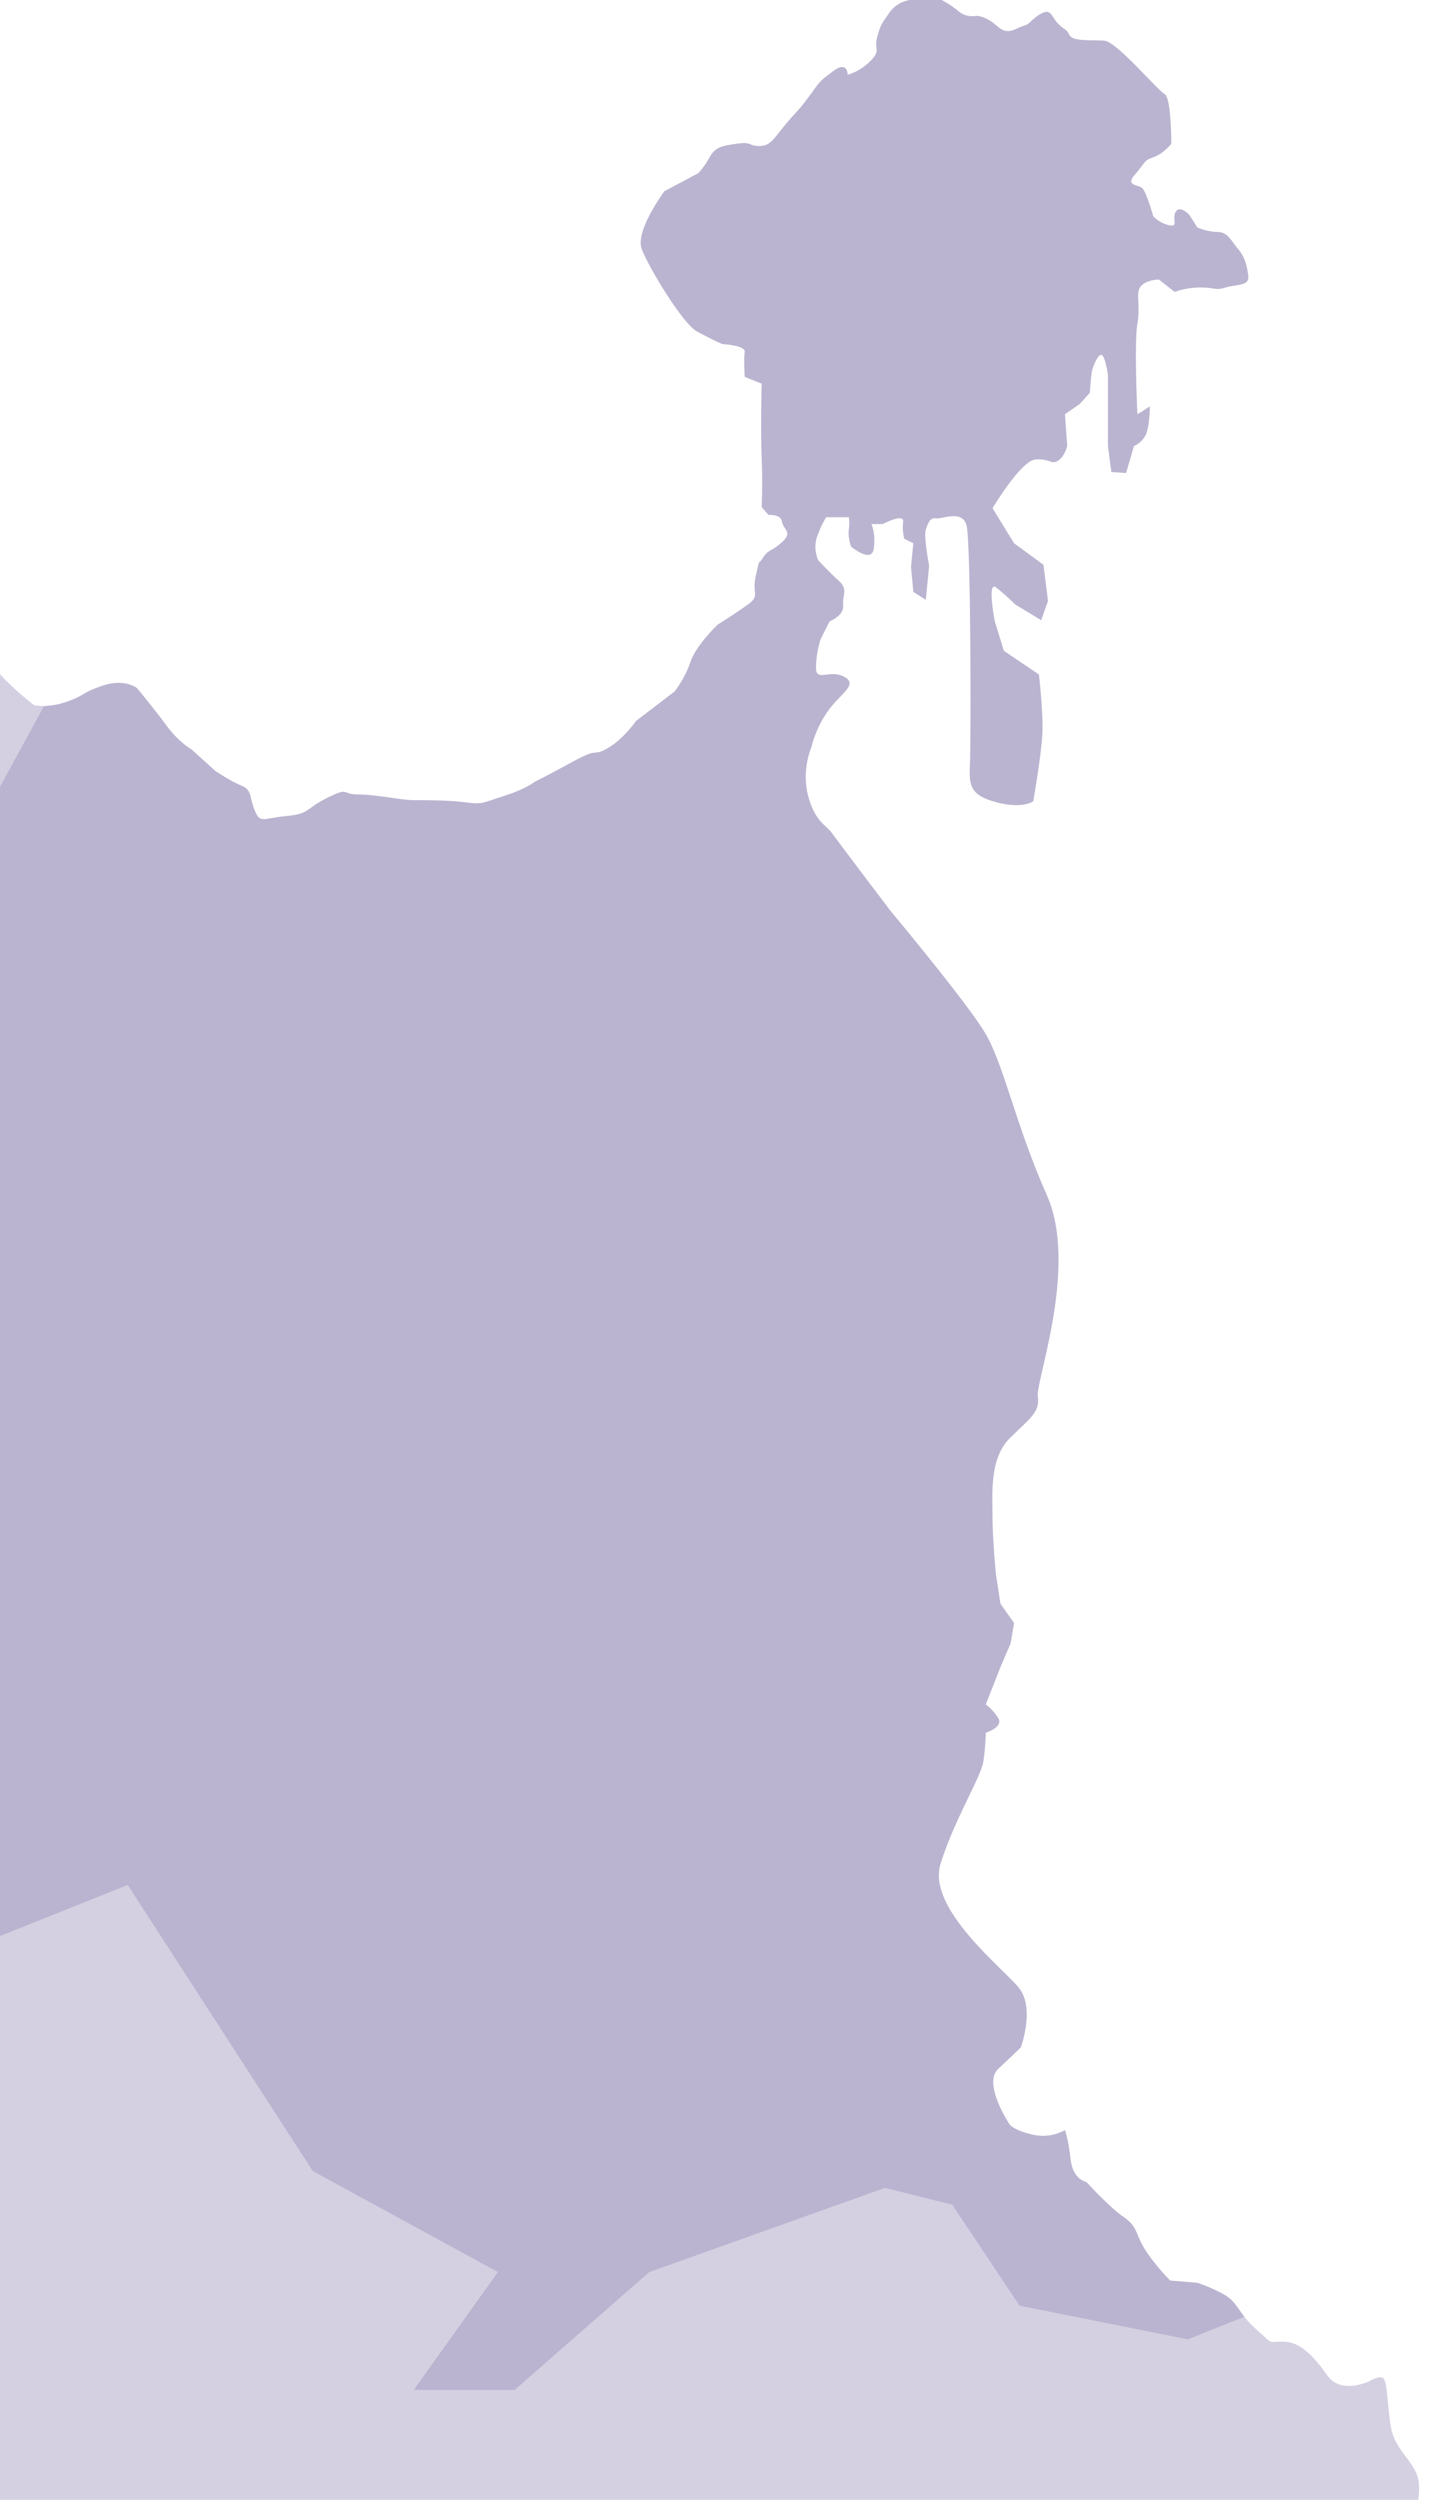 <?xml version="1.0" encoding="UTF-8"?>
<svg width="414px" height="716px" viewBox="0 0 414 716" version="1.1" xmlns="http://www.w3.org/2000/svg" xmlns:xlink="http://www.w3.org/1999/xlink">
    <title>mapa-punts-responsive</title>
    <g id="mapa-punts-responsive" stroke="none" fill="none" fill-rule="evenodd" stroke-width="1">
        <g fill="#28166F">
            <path d="M-3.555,1818.784 C-4.206,1819.762 -11.667,1826.241 -11.667,1826.241 C-11.667,1826.241 -13.285,1824.302 -14.911,1822.678 C-16.528,1821.054 -18.144,1821.385 -21.063,1823.325 C-23.98,1825.279 -24.306,1826.572 -26.898,1828.511 C-29.5,1830.466 -30.791,1831.759 -33.059,1834.029 C-35.335,1836.299 -36.627,1838.238 -39.87,1837.261 C-43.113,1836.299 -43.113,1837.261 -45.056,1835.006 C-47.006,1832.736 -50.891,1832.736 -50.891,1832.736 L-59.97,1839.531 L-65.481,1844.717 L-73.267,1850.566 L-80.078,1853.482 C-80.078,1853.482 -87.531,1854.129 -94.018,1853.151 C-100.503,1852.174 -112.175,1852.82 -112.175,1852.82 C-112.175,1852.82 -117.36,1852.174 -119.302,1856.068 C-121.254,1859.962 -120.278,1863.194 -123.846,1863.194 C-127.414,1863.194 -130.973,1862.878 -130.973,1862.878 L-138.761,1866.772 C-138.761,1866.772 -139.085,1868.396 -139.402,1872.274 C-139.727,1876.168 -138.111,1876.168 -140.052,1878.769 C-142.004,1881.355 -146.214,1887.519 -150.107,1887.188 C-154,1886.872 -174.1,1888.48 -176.042,1886.21 C-177.985,1883.956 -177.985,1883.956 -178.309,1880.708 C-178.634,1877.461 -183.178,1872.92 -183.178,1872.92 L-191.281,1868.065 L-196.792,1869.042 L-200.686,1871.628 C-200.686,1871.628 -203.928,1872.605 -205.221,1870.335 C-206.522,1868.065 -200.36,1868.711 -208.464,1864.817 C-216.567,1860.939 -224.679,1858.338 -224.679,1858.338 L-232.457,1854.129 C-232.457,1854.129 -261.31,1848.611 -281.735,1850.235 C-302.159,1851.859 -320.317,1847.634 -326.152,1843.756 C-331.988,1839.862 -332.313,1836.614 -335.231,1838.238 C-338.15,1839.862 -335.231,1841.154 -337.823,1842.132 C-340.425,1843.109 -340.1,1844.071 -343.985,1843.109 C-347.878,1842.132 -350.47,1841.154 -350.47,1841.154 L-355.656,1836.945 L-365.06,1837.923 L-373.164,1839.862 L-380.3,1843.425 L-384.518,1846.026 L-389.379,1849.258 L-396.515,1852.82 C-396.515,1852.82 -401.375,1852.82 -402.992,1850.881 C-404.618,1848.942 -406.885,1848.296 -406.885,1848.296 L-415.964,1847.965 L-421.8,1844.402 L-428.611,1840.508 L-429.902,1837.592 L-435.098,1835.968 L-442.876,1836.614 L-452.604,1842.132 L-459.081,1848.942 C-459.081,1848.942 -464.6,1847.965 -467.518,1850.566 C-470.435,1853.151 -469.786,1853.482 -473.354,1856.068 C-476.914,1858.669 -477.239,1858.338 -479.189,1859.315 C-481.132,1860.277 -482.108,1861.254 -483.074,1858.984 C-484.05,1856.714 -485.993,1854.444 -485.993,1854.444 C-485.993,1854.444 -492.153,1851.212 -496.046,1853.798 C-499.94,1856.399 -505.125,1861.254 -505.125,1861.254 L-509.659,1870.65 L-511.286,1877.145 L-517.447,1881.023 C-517.447,1881.023 -522.633,1880.377 -525.549,1881.686 C-528.468,1882.978 -528.793,1883.294 -530.41,1885.564 C-532.036,1887.834 -531.385,1888.165 -532.361,1891.081 C-533.327,1893.998 -534.953,1898.207 -534.953,1898.207 C-534.953,1898.207 -537.872,1905.348 -540.139,1905.664 C-542.406,1905.995 -545.649,1908.911 -545.649,1908.911 L-546.947,1914.098 C-546.947,1914.098 -546.624,1915.391 -545.649,1917.014 C-544.674,1918.638 -542.081,1920.577 -544.358,1922.532 C-546.624,1924.471 -547.272,1923.178 -547.92,1925.117 C-548.57,1927.057 -547.272,1928.365 -547.92,1929.973 C-548.57,1931.597 -561.538,1942.301 -563.482,1945.533 C-565.428,1948.78 -566.401,1951.05 -571.265,1951.697 C-576.128,1952.343 -580.019,1952.028 -580.019,1952.028 L-586.502,1954.298 C-586.502,1954.298 -588.771,1957.53 -591.69,1958.507 C-594.608,1959.485 -596.877,1960.131 -596.877,1960.131 C-596.877,1960.131 -598.823,1962.401 -600.444,1958.507 C-602.065,1954.613 -602.065,1954.298 -604.658,1950.404 C-607.252,1946.51 -604.983,1946.195 -609.198,1943.594 C-613.412,1941.008 -617.304,1940.346 -617.304,1940.346 C-617.304,1940.346 -619.248,1939.053 -623.139,1935.822 C-627.03,1932.574 -629.299,1931.597 -629.299,1931.597 L-638.701,1929.327 C-638.701,1929.327 -644.862,1928.034 -647.455,1929.011 C-650.049,1929.973 -649.401,1930.95 -652.643,1932.243 C-655.884,1933.552 -655.884,1934.513 -659.126,1934.198 C-662.37,1933.867 -663.99,1932.574 -663.99,1932.574 C-663.99,1932.574 -663.018,1925.117 -665.936,1924.471 C-668.853,1923.825 -677.284,1925.449 -681.498,1921.555 C-685.713,1917.661 -686.361,1916.368 -689.603,1913.12 C-692.846,1909.889 -692.196,1907.619 -696.088,1907.619 C-699.979,1907.619 -699.006,1909.889 -701.925,1906.956 C-704.842,1904.04 -704.842,1903.394 -707.435,1902.432 C-710.029,1901.455 -712.623,1901.124 -712.623,1901.124 C-712.623,1901.124 -719.431,1900.477 -723.322,1902.101 C-727.212,1903.725 -727.212,1904.04 -730.456,1905.664 C-733.697,1907.288 -735.968,1907.288 -737.587,1908.58 C-739.209,1909.889 -740.506,1910.85 -741.154,1911.828 C-741.803,1912.805 -742.451,1914.098 -743.424,1915.075 C-744.397,1916.037 -745.693,1918.638 -746.018,1915.722 C-746.341,1912.805 -743.424,1911.181 -746.018,1910.204 C-748.611,1909.227 -751.53,1910.204 -751.53,1910.204 C-751.53,1910.204 -754.447,1909.558 -755.095,1912.474 C-755.745,1915.391 -754.772,1918.307 -757.365,1918.307 C-759.959,1918.307 -763.201,1917.661 -763.201,1917.661 C-763.201,1917.661 -765.147,1915.722 -766.119,1919.6 C-767.092,1923.494 -768.065,1929.973 -768.713,1933.552 C-769.361,1937.114 -769.036,1940.677 -771.307,1943.594 C-773.576,1946.51 -775.521,1951.05 -775.521,1951.05 C-775.521,1951.05 -778.115,1955.906 -779.413,1956.883 C-780.709,1957.861 -782.006,1960.446 -782.979,1957.214 C-783.951,1953.967 -782.006,1953.321 -784.599,1952.343 C-787.192,1951.382 -791.408,1951.05 -791.408,1951.05 C-791.408,1951.05 -796.271,1951.697 -798.865,1951.382 C-801.458,1951.05 -803.079,1951.697 -804.377,1949.758 C-805.673,1947.803 -805.998,1947.488 -806.646,1944.24 C-807.294,1941.008 -807.294,1938.407 -809.889,1937.114 C-812.483,1935.822 -814.427,1934.513 -816.048,1934.844 C-817.669,1935.16 -821.235,1935.16 -821.235,1935.16 C-821.235,1935.16 -825.451,1936.468 -826.099,1933.221 C-826.748,1929.973 -825.775,1925.117 -827.397,1924.471 C-829.018,1923.825 -856.251,1922.847 -859.494,1925.764 C-862.736,1928.68 -864.032,1931.597 -865.978,1932.905 C-867.924,1934.198 -866.951,1933.867 -871.49,1934.513 C-876.03,1935.16 -877.974,1935.491 -879.595,1934.844 C-881.217,1934.198 -883.161,1930.95 -883.161,1930.95 C-883.161,1930.95 -882.838,1927.057 -881.217,1925.449 C-879.595,1923.825 -877.65,1922.847 -877.974,1919.931 C-878.298,1917.014 -877.974,1917.992 -878.298,1914.413 C-878.622,1910.85 -880.892,1909.227 -877.002,1906.956 C-873.111,1904.702 -867.599,1898.538 -861.763,1893.667 C-855.928,1888.811 -855.603,1885.895 -847.822,1882.332 C-840.041,1878.769 -840.689,1879.415 -836.15,1877.145 C-831.61,1874.875 -830.639,1874.875 -830.314,1872.274 C-829.991,1869.689 -827.397,1870.004 -830.314,1867.087 C-833.233,1864.171 -834.205,1864.817 -834.205,1861.901 C-834.205,1858.984 -833.556,1858.338 -835.501,1856.399 C-837.447,1854.444 -836.474,1855.753 -840.041,1854.129 C-843.607,1852.505 -847.822,1849.258 -851.065,1843.425 C-854.307,1837.592 -856.251,1836.614 -857.224,1833.382 C-858.197,1830.135 -860.467,1829.489 -856.576,1827.549 C-852.685,1825.595 -844.579,1824.948 -844.255,1818.784 C-843.932,1812.636 -844.255,1809.388 -844.255,1805.826 C-844.255,1802.263 -846.201,1800.639 -843.932,1799.346 C-841.662,1798.038 -840.041,1798.684 -839.716,1796.099 C-839.393,1793.513 -840.041,1789.935 -840.041,1789.935 C-840.041,1789.935 -843.283,1789.288 -844.255,1786.372 C-845.228,1783.455 -844.255,1784.748 -845.553,1781.516 C-846.849,1778.269 -845.876,1777.938 -849.118,1777.623 C-852.361,1777.291 -855.278,1777.623 -855.278,1777.623 L-859.818,1775.352 C-859.818,1775.352 -861.763,1774.06 -861.763,1768.227 C-861.763,1762.378 -860.467,1762.378 -862.087,1757.522 C-863.709,1752.667 -859.17,1754.606 -865.653,1748.773 C-872.138,1742.94 -875.705,1741.316 -876.678,1736.776 C-877.65,1732.236 -877.326,1729.65 -874.732,1727.696 C-872.138,1725.757 -868.247,1723.802 -868.247,1723.802 C-868.247,1723.802 -866.303,1722.84 -864.032,1721.547 C-861.763,1720.239 -859.494,1719.593 -861.115,1717.969 C-862.736,1716.361 -862.411,1716.361 -865.33,1716.361 C-868.247,1716.361 -870.193,1717.322 -871.165,1716.03 C-872.138,1714.737 -873.759,1714.091 -871.165,1712.467 C-868.572,1710.843 -864.682,1708.573 -864.682,1708.573 C-864.682,1708.573 -865.33,1675.514 -867.276,1674.206 C-869.22,1672.913 -874.409,1674.206 -877.974,1673.244 C-881.54,1672.267 -881.217,1673.244 -884.784,1669.019 C-888.35,1664.81 -890.944,1662.54 -890.944,1662.54 C-890.944,1662.54 -896.13,1660.601 -894.509,1654.768 C-892.888,1648.935 -894.186,1651.851 -887.7,1643.733 C-881.217,1635.629 -876.678,1629.15 -876.678,1629.15 C-876.678,1629.15 -872.786,1623.317 -871.49,1620.401 C-870.193,1617.484 -868.572,1618.777 -870.842,1615.545 C-873.111,1612.298 -874.409,1612.613 -874.409,1610.359 C-874.409,1608.088 -875.055,1606.465 -874.084,1603.864 C-873.111,1601.278 -872.786,1600.301 -872.138,1598.362 C-871.49,1596.407 -869.869,1596.738 -872.138,1593.49 C-874.409,1590.259 -877.002,1587.657 -877.002,1587.657 C-877.002,1587.657 -879.595,1585.718 -880.244,1582.155 C-880.892,1578.577 -881.217,1575.345 -881.217,1575.345 L-882.838,1567.888 C-882.838,1567.888 -893.213,1554.268 -900.346,1545.849 C-907.479,1537.415 -907.802,1532.875 -913.638,1527.042 C-919.473,1521.209 -919.798,1522.502 -921.743,1518.608 C-923.689,1514.73 -923.689,1516.984 -925.31,1510.836 C-926.931,1504.672 -924.662,1506.942 -929.2,1501.424 C-933.739,1495.922 -939.251,1493.321 -939.251,1493.321 C-939.251,1493.321 -946.06,1493.967 -949.949,1490.089 C-953.841,1486.195 -953.193,1485.218 -956.435,1484.903 C-959.676,1484.572 -960.649,1485.864 -962.595,1483.279 C-964.54,1480.678 -963.568,1478.092 -967.782,1478.092 C-971.998,1478.092 -972.322,1480.031 -975.24,1478.739 C-978.157,1477.446 -978.157,1480.031 -980.103,1475.176 C-982.048,1470.305 -982.373,1463.825 -986.911,1455.722 C-991.45,1447.619 -990.802,1445.995 -996.315,1438.223 C-1001.825,1430.436 -996.638,1430.436 -1006.689,1426.226 C-1016.739,1422.017 -1015.119,1422.332 -1021.602,1421.04 C-1028.087,1419.747 -1032.951,1418.77 -1032.951,1418.77 C-1032.951,1418.77 -1044.622,1417.146 -1049.162,1416.168 C-1053.701,1415.207 -1052.728,1420.062 -1059.536,1412.29 C-1066.345,1404.503 -1063.103,1405.795 -1068.289,1401.586 C-1073.478,1397.377 -1069.586,1399.316 -1075.747,1396.084 C-1081.907,1392.837 -1079.638,1392.837 -1085.798,1391.859 C-1091.957,1390.898 -1095.848,1392.19 -1095.848,1392.19 C-1095.848,1392.19 -1095.2,1396.399 -1098.442,1396.731 C-1101.685,1397.046 -1102.333,1399.962 -1103.954,1395.107 C-1105.575,1390.235 -1107.844,1387.319 -1112.383,1381.171 C-1116.923,1375.007 -1119.516,1375.984 -1119.841,1371.444 C-1120.164,1366.904 -1122.433,1365.611 -1119.516,1364.634 C-1116.598,1363.656 -1114.004,1362.694 -1114.004,1362.694 C-1114.004,1362.694 -1113.681,1360.093 -1115.302,1356.53 C-1116.923,1352.968 -1119.516,1350.051 -1119.516,1350.051 C-1119.516,1350.051 -1122.758,1349.074 -1125.029,1348.096 C-1127.298,1347.135 -1125.352,1349.405 -1129.566,1343.887 C-1133.783,1338.369 -1134.755,1339.347 -1137.024,1334.16 C-1139.293,1328.974 -1132.485,1334.16 -1142.212,1323.787 C-1151.939,1313.414 -1158.422,1306.604 -1158.422,1306.604 C-1158.422,1306.604 -1176.903,1291.375 -1189.223,1283.587 C-1201.544,1275.815 -1204.461,1275.169 -1217.429,1269.982 C-1230.399,1264.795 -1232.02,1263.487 -1239.153,1262.194 C-1246.286,1260.902 -1247.906,1258.3 -1252.77,1260.902 C-1257.634,1263.487 -1255.364,1263.487 -1259.903,1264.464 C-1264.442,1265.442 -1283.895,1264.795 -1288.434,1264.795 C-1292.973,1264.795 -1294.27,1266.403 -1297.512,1264.133 C-1300.754,1261.879 -1303.996,1260.57 -1303.996,1260.57 C-1303.996,1260.57 -1301.727,1263.172 -1310.805,1259.609 C-1319.883,1256.03 -1318.587,1257.985 -1321.505,1254.422 C-1324.422,1250.844 -1326.367,1249.236 -1326.367,1249.236 C-1326.367,1249.236 -1331.231,1246.965 -1330.582,1244.695 C-1329.934,1242.425 -1329.934,1242.741 -1325.071,1239.509 C-1320.207,1236.261 -1317.289,1235.946 -1315.668,1230.759 C-1314.047,1225.557 -1312.75,1191.852 -1315.992,1187.643 C-1319.234,1183.418 -1320.207,1185.373 -1322.476,1182.456 C-1324.747,1179.54 -1325.395,1175.961 -1325.395,1175.961 C-1325.395,1175.961 -1325.719,1163.649 -1326.043,1156.838 C-1326.367,1150.044 -1326.043,1150.044 -1327.988,1147.443 C-1329.934,1144.857 -1330.582,1144.195 -1331.231,1139.655 C-1331.879,1135.13 -1328.961,1136.738 -1334.148,1131.552 C-1339.336,1126.365 -1338.039,1128.635 -1342.254,1124.426 C-1346.469,1120.217 -1347.442,1122.487 -1347.442,1117.947 C-1347.442,1113.407 -1349.063,1107.243 -1349.063,1107.243 C-1349.063,1107.243 -1352.305,1101.41 -1354.899,1096.869 C-1357.492,1092.329 -1354.574,1092.975 -1359.113,1088.766 C-1363.652,1084.557 -1363.977,1086.827 -1365.598,1082.287 C-1367.219,1077.747 -1366.57,1078.062 -1369.813,1075.146 C-1373.055,1072.229 -1372.73,1073.853 -1373.703,1070.936 C-1374.676,1068.02 -1375,1066.081 -1375,1066.081 C-1375,1066.081 -1375,1024.588 -1373.703,1014.845 C-1372.406,1005.134 -1374.676,1003.509 -1370.461,1000.591 C-1366.246,997.674 -1364.301,993.79 -1364.301,993.79 C-1364.301,993.79 -1362.68,985.679 -1363.004,981.145 C-1363.328,976.602 -1364.625,975.311 -1361.707,971.417 C-1358.789,967.524 -1357.816,965.907 -1355.871,963.315 C-1353.926,960.723 -1352.629,959.423 -1352.305,953.262 C-1351.98,947.103 -1351.332,943.545 -1353.277,936.734 C-1355.223,929.924 -1356.195,938.676 -1356.195,928.633 C-1356.195,918.58 -1355.223,919.555 -1356.195,914.046 C-1357.168,908.526 -1358.465,909.177 -1359.762,904.968 C-1361.059,900.75 -1364.301,881.629 -1362.356,878.386 C-1360.41,875.143 -1357.816,875.469 -1359.113,872.551 C-1360.41,869.635 -1361.383,866.392 -1361.383,866.392 C-1361.383,866.392 -1360.41,860.882 -1362.031,858.281 C-1363.652,855.689 -1364.625,856.339 -1365.273,854.397 C-1365.922,852.446 -1366.895,852.446 -1367.219,848.237 C-1367.543,844.019 -1368.192,840.777 -1369.813,839.485 C-1371.434,838.184 -1372.082,836.242 -1372.082,836.242 C-1372.082,836.242 -1373.379,805.118 -1373.703,797.016 C-1374.027,788.915 -1373.055,779.512 -1368.84,775.943 C-1364.625,772.377 -1361.383,769.784 -1361.383,769.784 C-1361.383,769.784 -1359.762,771.736 -1355.871,766.866 C-1351.98,762.007 -1344.2,748.713 -1332.851,731.208 C-1321.505,713.704 -1307.239,703.985 -1302.375,688.422 C-1297.512,672.861 -1291.677,661.841 -1289.406,651.463 C-1287.137,641.095 -1287.461,633.96 -1280.977,627.799 C-1274.493,621.64 -1256.661,596.033 -1253.095,583.388 C-1249.528,570.753 -1251.149,565.233 -1247.259,560.375 C-1243.368,555.514 -1240.126,555.841 -1238.829,548.055 C-1237.531,540.278 -1235.91,532.818 -1235.91,532.818 C-1235.91,532.818 -1230.075,527.958 -1228.129,525.691 C-1226.185,523.424 -1223.266,522.448 -1221.969,518.88 C-1220.673,515.313 -1222.294,511.755 -1222.294,511.755 C-1222.294,511.755 -1226.508,512.071 -1224.562,508.512 C-1222.618,504.944 -1221.969,503.644 -1218.727,503.319 C-1215.485,502.994 -1214.837,505.911 -1211.594,503.644 C-1208.352,501.377 -1208.027,501.052 -1206.731,498.134 C-1205.434,495.217 -1202.517,492.949 -1204.461,488.732 C-1206.406,484.523 -1207.054,484.523 -1208.027,481.605 C-1209,478.688 -1213.54,478.363 -1209,473.82 C-1204.461,469.286 -1203.813,469.935 -1201.544,466.043 C-1199.275,462.149 -1197.328,459.558 -1197.004,455.99 C-1196.681,452.432 -1197.004,452.747 -1195.059,449.189 C-1193.115,445.622 -1173.336,425.2 -1168.798,424.549 C-1164.259,423.899 -1164.907,428.767 -1159.072,424.875 C-1153.235,420.981 -1147.399,413.856 -1144.157,408.021 C-1140.914,402.186 -1141.887,400.56 -1139.293,396.026 C-1136.7,391.482 -1132.485,386.948 -1132.485,386.948 C-1132.485,386.948 -1125.677,378.522 -1119.516,373.654 C-1113.356,368.794 -1110.114,365.226 -1107.196,364.252 C-1104.279,363.284 -1100.063,362.959 -1100.063,362.959 C-1100.063,362.959 -1097.146,365.226 -1094.552,365.551 C-1091.957,365.877 -1086.446,366.844 -1081.584,364.577 C-1076.719,362.31 -1073.478,361.658 -1067.642,357.125 C-1061.805,352.581 -1058.564,353.882 -1055.645,352.256 C-1052.728,350.639 -1054.349,344.804 -1051.43,337.994 C-1048.512,331.193 -1045.918,326.974 -1045.918,326.974 C-1045.918,326.974 -1046.893,321.791 -1042.676,320.166 C-1038.462,318.548 -1035.22,318.223 -1035.22,318.223 C-1035.22,318.223 -1035.868,319.839 -1034.895,321.14 C-1033.924,322.441 -1031.654,323.407 -1031.654,323.407 C-1031.654,323.407 -1028.735,324.383 -1027.762,321.791 C-1026.791,319.198 -1028.087,318.548 -1026.141,315.63 C-1024.196,312.714 -1019.981,310.12 -1019.981,310.12 C-1019.981,310.12 -1017.712,311.413 -1016.416,308.17 C-1015.119,304.927 -1015.767,304.927 -1014.794,301.694 C-1013.822,298.451 -1010.904,295.85 -1010.904,295.85 L-1002.475,295.209 C-1002.475,295.209 -997.286,297.151 -995.665,292.934 C-994.044,288.724 -995.99,289.699 -993.071,285.482 C-990.154,281.263 -989.829,279.972 -986.911,278.996 C-983.992,278.03 -981.076,278.671 -981.076,278.671 L-971.349,279.972 C-971.349,279.972 -966.809,280.948 -961.947,274.787 C-957.083,268.628 -952.87,263.759 -955.138,260.843 C-957.407,257.925 -961.947,260.201 -958.055,255.007 C-954.166,249.823 -921.42,218.382 -915.585,214.49 C-909.748,210.596 -904.56,208.004 -902.29,209.63 C-900.021,211.247 -902.938,214.164 -898.075,212.872 C-893.213,211.572 -888.997,209.63 -888.997,209.63 L-875.38,202.17 C-875.38,202.17 -858.197,183.373 -854.954,179.155 C-851.712,174.938 -850.741,174.613 -848.145,168.462 C-845.553,162.301 -846.201,162.301 -843.932,158.408 C-841.662,154.516 -843.932,154.191 -839.393,154.191 C-834.853,154.191 -833.556,153.55 -831.935,156.141 C-830.314,158.735 -830.314,159.384 -828.693,161.002 C-827.072,162.627 -828.045,167.486 -823.831,164.243 C-819.614,161.002 -820.589,161.002 -817.021,159.709 C-813.456,158.408 -807.944,159.384 -807.944,159.384 L-799.514,157.108 C-799.514,157.108 -800.486,147.715 -799.19,142.196 C-797.892,136.686 -798.217,134.744 -795.298,130.852 C-792.381,126.967 -788.165,114.973 -782.33,111.731 C-776.494,108.488 -774.549,106.862 -774.549,106.862 C-774.549,106.862 -773.576,102.978 -775.521,101.353 C-777.467,99.735 -778.115,100.386 -779.736,97.785 C-781.357,95.193 -786.869,93.576 -783.303,91.951 C-779.736,90.333 -775.521,90.008 -775.521,90.008 C-775.521,90.008 -768.065,92.6 -765.471,91.634 C-762.878,90.658 -758.663,88.066 -758.663,88.066 L-750.232,80.931 C-750.232,80.931 -747.639,79.955 -747.639,76.072 C-747.639,72.178 -748.287,72.178 -747.639,69.262 C-746.991,66.344 -744.397,63.752 -744.397,63.752 L-736.939,62.127 C-736.939,62.127 -735.318,63.427 -735.643,65.694 C-735.968,67.971 -735.643,67.971 -734.995,71.204 C-734.345,74.447 -734.022,74.772 -732.401,78.339 C-730.779,81.907 -728.835,86.441 -726.564,84.823 C-724.295,83.198 -723.646,83.524 -721.702,83.849 C-719.756,84.174 -718.46,83.849 -716.514,85.799 C-714.568,87.741 -715.865,89.032 -711.652,89.359 C-707.435,89.684 -706.787,90.333 -703.869,89.684 C-700.952,89.032 -699.654,89.032 -696.736,89.684 C-693.819,90.333 -694.144,90.984 -691.55,91.634 C-688.955,92.275 -685.388,92.6 -685.388,92.6 C-685.388,92.6 -674.69,94.552 -667.232,91.309 C-659.776,88.066 -653.94,85.474 -648.751,81.256 C-643.566,77.039 -642.916,76.072 -639.999,73.805 C-637.08,71.529 -633.191,68.937 -628.002,69.262 C-622.814,69.587 -611.467,71.529 -601.092,68.286 C-590.717,65.053 -591.042,62.776 -583.909,57.267 C-576.777,51.757 -570.615,45.273 -570.615,45.273 C-570.615,45.273 -567.374,41.38 -561.213,40.412 C-555.053,39.438 -552.459,37.496 -548.893,39.763 C-545.325,42.03 -543.057,43.982 -543.057,43.982 C-543.057,43.982 -539.163,45.273 -537.222,45.597 C-535.279,45.922 -532.361,49.165 -532.361,49.165 C-532.361,49.165 -533.979,50.782 -534.303,52.733 C-534.628,54.675 -536.896,58.893 -533.652,58.893 C-530.41,58.893 -526.201,58.242 -526.201,58.242 C-526.201,58.242 -504.149,48.84 -494.103,41.705 C-484.05,34.578 -468.485,12.531 -460.057,7.346 C-451.628,2.162 -444.167,-1.405 -432.821,0.537 C-421.475,2.487 -421.8,6.696 -391.32,3.778 C-360.85,0.862 -358.248,1.187 -348.203,3.129 C-338.15,5.079 -326.804,3.129 -324.21,17.399 C-321.618,31.661 -319.026,80.606 -313.84,91.951 C-308.646,103.304 -295.682,117.565 -279.792,125.342 C-263.902,133.119 -257.1,140.58 -242.835,139.929 C-228.563,139.279 -222.727,140.58 -218.517,143.821 C-214.3,147.064 -211.381,157.434 -200.686,156.792 C-189.98,156.141 -189.339,154.841 -184.47,160.351 C-179.61,165.86 -165.987,186.607 -151.398,189.525 C-136.81,192.441 -126.114,201.194 -126.114,201.194 C-126.114,201.194 -123.846,208.329 -109.257,209.305 C-94.668,210.271 -75.209,211.572 -70.999,215.464 C-66.782,219.349 -63.214,224.858 -58.679,225.183 C-54.135,225.508 -48.624,228.751 -48.624,228.751 C-48.624,228.751 -42.789,240.095 -37.278,243.013 C-31.767,245.93 -33.059,245.93 -24.631,247.23 C-16.202,248.523 -15.877,248.848 -10.367,252.09 C-4.856,255.333 -7.45,258.25 1.956,258.901 C11.359,259.55 31.459,262.144 41.505,261.817 C51.558,261.492 62.579,264.735 62.579,264.735 C62.579,264.735 86.897,275.113 103.753,277.705 C120.62,280.297 131.966,284.181 144.928,284.832 C157.893,285.482 164.058,284.181 173.787,287.749 C183.515,291.316 184.808,291.641 188.056,293.258 C191.304,294.884 197.784,296.175 197.784,296.175 C197.784,296.175 202.325,297.475 204.58,295.535 C206.866,293.583 207.497,293.258 208.475,291.967 C209.452,290.667 215.617,290.016 215.617,290.016 L214.971,295.535 C214.971,295.535 212.369,298.776 213.993,300.069 C215.617,301.369 216.264,302.011 218.849,302.661 C221.451,303.312 220.158,302.336 226.307,305.903 C232.472,309.471 240.577,316.598 240.577,316.598 C240.577,316.598 249.659,326 254.515,337.669 C259.387,349.338 264.574,361.334 260.349,371.387 C256.139,381.439 252.244,390.516 255.161,397.318 C258.078,404.127 257.432,402.827 258.078,413.204 C258.741,423.575 254.2,429.734 260.68,434.919 C267.16,440.112 271.386,441.729 271.701,445.946 C272.017,450.155 272.679,455.024 272.679,455.024 C272.679,455.024 275.911,455.665 274.949,462.149 C273.972,468.635 272.679,467.659 272.348,469.286 C272.017,470.902 269.1,468.96 272.679,474.796 C276.242,480.63 278.182,482.897 278.182,482.897 C278.182,482.897 292.136,503.644 297.638,505.269 C303.157,506.886 304.134,506.886 307.682,506.886 C311.261,506.886 327.47,510.129 331.033,507.211 C334.597,504.295 338.491,502.353 338.491,502.353 L345.949,498.785 L350.49,494.566 L355.993,496.192 L351.783,499.759 C351.783,499.759 348.866,501.701 344.971,504.944 C341.077,508.187 339.469,508.837 338.16,511.755 C336.867,514.671 337.182,516.938 337.182,516.938 L342.717,528.609 C342.717,528.609 349.844,536.061 352.098,539.627 C354.385,543.196 354.385,546.763 357.932,543.845 C361.511,540.927 364.744,538.977 364.744,538.977 C364.744,538.977 377.074,536.71 382.261,538.336 C387.448,539.953 388.095,539.627 389.388,542.22 C390.681,544.812 390.681,546.112 393.929,546.763 C397.177,547.403 401.387,549.03 401.387,549.03 C401.387,549.03 404.304,549.355 403.011,552.923 C401.718,556.481 400.094,558.757 400.094,558.757 L403.011,566.209 L409.176,569.452 C409.176,569.452 409.822,578.529 407.552,580.145 C405.281,581.772 399.447,582.746 399.447,582.746 C399.447,582.746 398.47,609.329 401.718,609.003 C404.966,608.678 407.883,608.028 407.883,608.028 C407.883,608.028 413.717,608.028 413.385,611.596 C413.07,615.163 410.8,617.106 413.07,619.373 C415.325,621.64 417.595,626.508 417.595,626.508 C417.595,626.508 422.798,630.717 418.573,631.366 C414.347,632.018 408.844,631.366 408.844,631.366 C408.844,631.366 406.905,631.042 405.281,634.285 C403.657,637.527 404.304,636.876 403.326,639.143 C402.364,641.42 403.657,644.662 401.387,642.061 C399.116,639.47 399.763,637.527 398.154,637.527 C396.515,637.527 395.237,639.143 395.237,639.143 L388.741,647.896 C388.741,647.896 380.637,655.68 378.366,661.517 C376.096,667.351 375.765,668.001 374.488,674.486 C373.179,680.962 371.555,688.422 375.765,697.5 C379.99,706.577 390.05,719.214 393.929,725.373 C397.823,731.532 400.094,738.669 400.74,742.235 C401.387,745.795 400.409,751.312 403.011,753.906 C405.596,756.498 406.905,758.764 406.905,758.764 C406.905,758.764 407.883,807.394 406.259,810.637 C404.635,813.87 400.74,815.82 403.326,820.354 C405.928,824.898 407.552,825.224 407.552,829.432 C407.552,833.65 406.574,837.218 406.574,837.218 C406.574,837.218 405.596,851.805 406.905,856.014 C408.198,860.231 408.844,860.882 411.761,865.091 C414.678,869.308 428.948,886.489 434.135,890.381 C439.323,894.266 447.427,902.367 454.885,896.857 C462.343,891.348 469.154,886.163 476.612,882.921 C484.07,879.678 495.738,874.818 495.738,874.818 C495.738,874.818 507.405,874.169 509.029,879.678 C510.653,885.188 510.322,893.298 507.405,897.182 C504.488,901.074 500.594,909.177 495.738,908.851 C490.881,908.526 479.529,907.885 475.966,911.444 C472.402,915.012 468.508,921.822 468.823,926.032 C469.154,930.249 471.74,934.792 468.177,935.758 C464.613,936.734 456.824,936.41 456.824,936.41 C456.824,936.41 449.382,938.025 448.404,942.244 C447.427,946.461 448.404,947.427 445.156,946.461 C441.908,945.487 429.925,950.67 429.925,950.67 C429.925,950.67 411.761,967.208 425.053,973.684 C438.345,980.169 436.074,985.679 432.18,989.571 C428.301,993.464 418.904,999.625 419.882,1004.158 C420.843,1008.697 422.798,1016.154 426.031,1016.485 C429.263,1016.8 434.782,1018.739 433.158,1020.694 C431.549,1022.633 427.008,1021.987 427.008,1021.987 C427.008,1021.987 421.159,1019.07 419.219,1022.964 C417.28,1026.842 418.242,1029.444 415.987,1031.067 C413.717,1032.675 412.093,1032.675 411.43,1035.608 C410.8,1038.524 409.176,1041.125 412.093,1042.733 C415.009,1044.357 417.595,1042.402 417.28,1045.981 C416.949,1049.544 417.595,1051.167 416.949,1055.061 C416.302,1058.955 416.302,1063.48 416.949,1066.727 C417.595,1069.959 419.55,1074.499 419.55,1074.499 L423.114,1076.454 L431.865,1076.454 L443.217,1077.747 C443.217,1077.747 446.134,1101.725 444.179,1104.972 C442.239,1108.22 439.969,1110.49 439.969,1110.49 C439.969,1110.49 437.383,1117.616 440.631,1120.863 C443.863,1124.111 450.344,1129.613 450.344,1129.613 L460.719,1140.301 C460.719,1140.301 466.553,1143.88 469.801,1146.465 C473.049,1149.066 476.927,1151.005 474.988,1153.276 C473.049,1155.546 471.74,1157.485 471.74,1157.485 L472.071,1165.604 C472.071,1165.604 474.988,1170.459 470.447,1170.128 C465.906,1169.813 452.93,1170.79 452.93,1170.79 L449.051,1175.646 L447.096,1180.501 L444.51,1186.35 C444.51,1186.35 443.548,1189.913 446.465,1192.829 C449.382,1195.746 453.592,1196.061 451.653,1200.286 C449.697,1204.495 451.968,1202.225 451.968,1202.225 L444.51,1210.328 L440.947,1218.762 C440.947,1218.762 438.03,1217.785 442.886,1223.303 C447.758,1228.805 450.99,1231.406 447.758,1231.075 C444.51,1230.759 436.074,1235.615 429.594,1241.133 C423.114,1246.634 418.242,1250.844 412.739,1256.692 C407.22,1262.525 403.657,1266.088 404.635,1273.545 C405.596,1281.002 407.883,1287.481 405.596,1292.021 C403.326,1296.561 399.447,1299.147 398.47,1304.98 C397.492,1310.828 397.492,1318.269 396.199,1318.932 C394.906,1319.578 392.305,1317.954 392.305,1317.954 C392.305,1317.954 384.216,1314.06 380.322,1319.578 C376.427,1325.08 372.533,1329.305 367.676,1329.305 C362.804,1329.305 365.075,1328.327 359.887,1332.868 C354.7,1337.408 354.7,1340.64 350.49,1342.91 C346.264,1345.18 343.032,1346.157 343.032,1346.157 L335.243,1346.804 C335.243,1346.804 331.033,1351.013 328.116,1355.553 C325.199,1360.093 326.161,1362.032 321.951,1364.965 C317.741,1367.881 311.261,1375.007 311.261,1375.007 C311.261,1375.007 307.367,1375.653 306.72,1381.486 C306.074,1387.319 305.096,1389.92 305.096,1389.92 C305.096,1389.92 301.202,1387.319 295.683,1388.627 C290.18,1389.92 289.219,1391.544 289.219,1391.544 C289.219,1391.544 281.43,1403.21 285.971,1407.419 C290.512,1411.644 292.451,1413.583 292.451,1413.583 C292.451,1413.583 296.661,1424.934 291.804,1430.767 C286.932,1436.6 265.552,1453.452 269.431,1466.095 C273.325,1478.739 281.098,1491.051 281.745,1495.591 C282.407,1500.132 282.407,1503.694 282.407,1503.694 C282.407,1503.694 287.595,1505.318 285.971,1507.919 C284.347,1510.505 282.407,1511.797 282.407,1511.797 L286.617,1522.502 L289.534,1529.312 L290.512,1535.145 L286.617,1540.663 L285.324,1549.081 C285.324,1549.081 284.347,1558.808 284.347,1565.287 C284.347,1571.782 283.369,1582.155 289.219,1587.988 C295.052,1593.821 297.969,1595.445 297.323,1599.985 C296.661,1604.51 308.991,1637.253 299.909,1657.684 C290.827,1678.1 287.595,1695.283 282.076,1704.364 C276.573,1713.428 255.161,1739.046 255.161,1739.046 C255.161,1739.046 239.93,1759.146 238.306,1761.416 C236.682,1763.686 233.45,1764.648 231.495,1772.105 C229.555,1779.562 232.472,1786.057 232.472,1786.057 C232.472,1786.057 233.45,1790.912 237.013,1796.099 C240.577,1801.285 246.079,1803.887 241.87,1806.141 C237.66,1808.411 233.765,1804.533 233.765,1808.742 C233.765,1812.951 235.058,1816.845 235.058,1816.845 L237.66,1822.032 C237.66,1822.032 241.87,1823.656 241.554,1826.572 C241.223,1829.489 243.163,1831.112 240.246,1833.698 C237.329,1836.299 234.412,1839.531 234.412,1839.531 C234.412,1839.531 232.803,1842.778 234.096,1846.341 C235.389,1849.904 236.682,1851.859 236.682,1851.859 L243.163,1851.859 C243.163,1851.859 243.494,1850.566 243.163,1848.296 C242.847,1846.026 243.825,1843.425 243.825,1843.425 C243.825,1843.425 249.659,1838.569 250.305,1842.778 C250.952,1846.987 249.659,1849.904 249.659,1849.904 L252.891,1849.904 C252.891,1849.904 259.056,1853.151 258.741,1850.566 C258.409,1847.965 259.056,1845.695 259.056,1845.695 L261.657,1844.402 L260.995,1837.592 L261.657,1830.466 L265.221,1828.196 L266.183,1837.923 C266.183,1837.923 264.574,1846.341 265.221,1848.296 C265.867,1850.235 266.514,1851.859 268.138,1851.528 C269.762,1851.212 275.596,1854.129 276.889,1849.589 C278.182,1845.048 278.182,1787.018 277.866,1780.87 C277.535,1774.706 278.182,1772.105 285.639,1770.166 C293.097,1768.227 296.014,1770.497 296.014,1770.497 C296.014,1770.497 298.285,1783.455 298.616,1789.62 C298.931,1795.768 297.638,1806.803 297.638,1806.803 L287.595,1813.598 L284.993,1822.032 C284.993,1822.032 282.722,1833.698 285.324,1831.759 C287.91,1829.82 290.827,1826.887 290.827,1826.887 L298.285,1822.363 L300.24,1827.865 L298.931,1838.238 L290.512,1844.402 L284.347,1854.444 C284.347,1854.444 292.451,1868.065 296.661,1868.396 C300.886,1868.711 301.202,1866.772 303.157,1868.065 C305.096,1869.358 305.743,1872.274 305.743,1872.274 L305.096,1881.355 L309.306,1884.271 L312.223,1887.519 C312.223,1887.519 312.554,1892.705 312.885,1893.998 C313.201,1895.291 314.825,1899.184 315.802,1898.207 C316.764,1897.245 317.41,1892.705 317.41,1892.705 C317.41,1892.705 317.41,1886.872 317.41,1881.023 C317.41,1875.191 317.41,1872.274 317.41,1872.274 L318.388,1864.817 L322.598,1864.502 L324.884,1872.274 C324.884,1872.274 326.823,1872.92 328.116,1875.191 C329.409,1877.461 329.409,1883.625 329.409,1883.625 L327.47,1882.332 L325.846,1881.355 C325.846,1881.355 324.884,1901.77 325.846,1907.288 C326.823,1912.805 325.199,1916.037 326.823,1917.992 C328.432,1919.931 332.011,1919.931 332.011,1919.931 L336.552,1916.368 C336.552,1916.368 339.469,1917.661 343.994,1917.661 C348.551,1917.661 347.888,1916.683 351.136,1917.661 C354.385,1918.638 357.932,1917.992 357.617,1920.908 C357.301,1923.825 356.655,1926.41 354.7,1928.68 C352.76,1930.95 351.783,1933.552 348.866,1933.552 C345.949,1933.552 343.032,1934.844 343.032,1934.844 L340.762,1938.407 C340.762,1938.407 338.16,1941.324 336.867,1939.385 C335.574,1937.43 337.845,1934.844 334.928,1935.491 C332.011,1936.137 330.387,1938.076 330.387,1938.076 C330.387,1938.076 328.432,1945.218 327.139,1946.195 C325.846,1947.157 322.282,1946.841 325.199,1950.073 C328.116,1953.321 327.47,1953.967 330.387,1954.944 C333.304,1955.906 335.574,1958.838 335.574,1958.838 C335.574,1958.838 335.574,1972.128 333.635,1973.09 C331.68,1974.067 320.012,1988.003 316.433,1988.334 C312.885,1988.649 307.367,1988.003 306.389,1989.958 C305.412,1991.897 305.096,1991.251 303.157,1993.19 C301.202,1995.144 301.202,1997.73 298.285,1996.106 C295.368,1994.482 295.368,1993.19 293.097,1992.543 C290.827,1991.897 288.887,1989.627 285.639,1992.543 C282.407,1995.46 279.806,1995.46 279.806,1995.46 C279.806,1995.46 276.889,1994.813 274.618,1996.752 C272.348,1998.707 269.762,2000 269.762,2000 L260.68,2000 C260.68,2000 257.117,1999.669 254.846,1996.437 C252.576,1993.19 252.244,1992.874 251.283,1989.296 C250.305,1985.733 252.576,1985.733 249.328,1982.501 C246.079,1979.254 242.847,1978.607 242.847,1978.607 C242.847,1978.607 242.847,1982.816 238.637,1979.585 C234.412,1976.337 235.389,1977.315 231.826,1972.443 C228.247,1967.588 228.247,1968.234 225.014,1964.34 C221.766,1960.446 220.805,1958.176 217.557,1958.176 C214.309,1958.176 215.617,1959.485 211.076,1958.838 C206.535,1958.176 204.911,1957.861 203.287,1954.944 C201.663,1952.028 200.055,1950.404 200.055,1950.404 L190.327,1945.218 C190.327,1945.218 181.891,1933.867 183.83,1928.68 C185.786,1923.494 195.514,1907.288 199.724,1905.017 C203.949,1902.747 206.866,1901.455 206.866,1901.455 C206.866,1901.455 213.662,1901.124 213.347,1899.184 C213.016,1897.245 213.347,1892.059 213.347,1892.059 L218.203,1890.104 C218.203,1890.104 217.888,1876.814 218.203,1868.711 C218.534,1860.608 218.203,1854.775 218.203,1854.775 L220.158,1852.505 C220.158,1852.505 223.722,1852.82 224.037,1850.566 C224.368,1848.296 227.285,1847.634 224.037,1844.717 C220.805,1841.801 220.158,1842.778 218.534,1840.193 C216.91,1837.592 217.888,1840.839 216.579,1835.321 C215.286,1829.82 217.888,1829.489 214.309,1826.887 C210.745,1824.302 205.558,1821.054 205.558,1821.054 C205.558,1821.054 199.409,1815.221 197.784,1810.366 C196.16,1805.495 193.244,1801.932 193.244,1801.932 L182.222,1793.513 C182.222,1793.513 178.643,1788.311 174.118,1785.726 C169.577,1783.14 171.847,1786.057 164.705,1782.163 C157.578,1778.269 153.037,1775.999 153.037,1775.999 C153.037,1775.999 150.765,1774.06 144.613,1772.105 C138.451,1770.166 138.451,1769.519 133.583,1770.166 C128.722,1770.812 122.562,1770.812 118.668,1770.812 C114.784,1770.812 107.973,1772.436 102.787,1772.436 C97.593,1772.436 100.195,1774.706 93.708,1771.459 C87.223,1768.227 88.839,1766.918 82.037,1766.272 C75.226,1765.626 74.576,1764.002 72.959,1767.896 C71.333,1771.79 72.307,1773.729 69.066,1775.021 C65.822,1776.33 61.612,1779.246 61.612,1779.246 L54.801,1785.395 C54.801,1785.395 51.233,1787.349 47.665,1792.205 C44.105,1797.076 39.237,1802.909 39.237,1802.909 C39.237,1802.909 35.667,1805.826 29.19,1803.556 C22.705,1801.285 24.648,1800.954 19.137,1799.015 C13.626,1797.076 9.734,1798.038 9.734,1798.038 C9.734,1798.038 -3.23,1808.096 -2.589,1811.659 C-1.939,1815.221 -3.555,1818.784 -3.555,1818.784" id="path20" fill-rule="nonzero" opacity="0.2" transform="translate(-432.5, 1000) scale(-1, 1) rotate(-180) translate(432.5, -1000)"></path>
            <path d="M269.806,0 C269.806,0 272.392,1.293 274.662,3.248 C276.933,5.187 279.85,4.54 279.85,4.54 L279.866,4.541 C280.093,4.547 282.602,4.676 285.683,7.457 C288.155,9.676 289.869,8.892 291.547,8.106 L291.834,7.972 C292.266,7.772 292.697,7.583 293.141,7.457 C295.412,6.81 295.412,5.518 298.329,3.894 C301.246,2.27 301.246,4.856 303.201,6.81 C305.14,8.749 305.456,8.103 306.433,10.042 C307.055,11.286 309.516,11.477 312.138,11.532 L312.702,11.542 C312.796,11.544 312.89,11.545 312.984,11.546 L313.548,11.554 C314.58,11.568 315.59,11.587 316.477,11.666 C318.189,11.824 321.751,15.094 325.215,18.571 L325.844,19.204 C329.394,22.801 332.715,26.429 333.679,26.91 C335.523,27.825 335.614,39.884 335.618,41.068 L335.618,41.162 C335.618,41.162 333.348,44.094 330.431,45.056 C327.514,46.033 328.16,46.679 325.243,49.927 C323.122,52.277 324.428,52.752 325.796,53.205 L326.001,53.273 C326.069,53.296 326.137,53.319 326.205,53.343 L326.404,53.414 C326.699,53.525 326.971,53.648 327.183,53.805 C328.476,54.782 330.431,61.924 330.431,61.924 C330.431,61.924 332.055,63.863 334.972,64.509 C337.889,65.156 335.618,62.57 336.911,60.615 C338.204,58.676 340.806,61.593 340.806,61.593 L343.076,65.156 C343.076,65.156 345.993,66.448 348.91,66.448 C351.827,66.448 352.805,69.05 354.744,71.32 C356.699,73.59 357.345,76.175 357.661,79.092 C357.976,82.008 354.429,81.362 351.181,82.339 C347.932,83.317 348.595,82.339 344.038,82.339 C340.644,82.339 338.155,83.066 337.122,83.43 L336.935,83.498 C336.712,83.58 336.596,83.632 336.596,83.632 L332.055,80.069 L332.021,80.069 C331.652,80.075 328.384,80.18 326.867,82.008 C325.243,83.963 326.867,87.195 325.89,92.712 C325.499,94.956 325.426,99.662 325.477,104.458 L325.492,105.625 C325.588,112.233 325.89,118.645 325.89,118.645 L327.514,117.668 L329.453,116.375 L329.453,116.411 C329.451,116.916 329.396,122.64 328.16,124.809 C326.867,127.08 324.928,127.726 324.928,127.726 L322.642,135.498 L318.432,135.183 L317.454,127.726 L317.454,107.295 C317.454,107.295 316.808,102.755 315.846,101.793 C314.869,100.816 313.245,104.709 312.929,106.002 C312.8,106.505 312.672,107.596 312.562,108.743 L312.517,109.236 C312.369,110.881 312.267,112.481 312.267,112.481 L309.35,115.729 L305.14,118.645 L305.787,127.726 L305.778,127.761 C305.698,128.096 305.015,130.726 303.201,131.935 C301.246,133.228 300.93,131.289 296.705,131.604 C292.615,131.926 284.85,144.788 284.41,145.523 L284.391,145.556 L290.556,155.598 L298.975,161.762 L300.284,172.135 L298.329,177.637 L290.871,173.113 C290.871,173.113 290.863,173.105 290.848,173.09 L290.782,173.024 C290.276,172.522 287.689,169.982 285.368,168.241 C282.767,166.302 285.037,177.968 285.037,177.968 L287.639,186.402 L297.682,193.197 C297.682,193.197 298.975,204.232 298.66,210.381 C298.393,215.346 296.868,224.721 296.285,228.179 L296.228,228.515 C296.121,229.143 296.058,229.503 296.058,229.503 C296.058,229.503 293.141,231.773 285.683,229.834 C278.226,227.895 277.579,225.294 277.91,219.13 C278.011,217.162 278.08,209.882 278.084,200.742 L278.084,199.008 C278.083,195.498 278.072,191.757 278.05,187.967 L278.038,186.069 L278.025,184.168 C277.902,168.324 277.579,152.682 276.933,150.411 C275.64,145.871 269.806,148.788 268.182,148.472 C266.558,148.141 265.911,149.765 265.265,151.704 C264.618,153.659 266.227,162.077 266.227,162.077 L265.265,171.804 L261.702,169.534 L261.039,162.408 L261.702,155.598 L259.1,154.305 C259.1,154.305 258.453,152.035 258.785,149.434 C259.057,147.203 254.505,149.315 253.251,149.936 L253.043,150.041 C252.973,150.076 252.935,150.096 252.935,150.096 L249.703,150.096 C249.703,150.096 250.996,153.013 250.349,157.222 C249.703,161.431 243.869,156.575 243.869,156.575 C243.869,156.575 242.891,153.974 243.207,151.704 C243.538,149.434 243.207,148.141 243.207,148.141 L236.726,148.141 C236.726,148.141 235.433,150.096 234.14,153.659 C232.848,157.222 234.456,160.469 234.456,160.469 C234.456,160.469 237.373,163.701 240.29,166.302 C243.207,168.888 241.267,170.511 241.598,173.428 C241.914,176.344 237.704,177.968 237.704,177.968 L235.102,183.155 C235.102,183.155 233.809,187.049 233.809,191.258 C233.809,195.467 237.704,191.589 241.914,193.859 C246.124,196.113 240.621,198.715 237.057,203.901 C233.626,208.896 232.592,213.583 232.52,213.924 L232.516,213.943 C232.516,213.943 229.599,220.438 231.539,227.895 C233.494,235.352 236.726,236.314 238.35,238.584 C239.12,239.659 242.942,244.735 246.752,249.78 L247.26,250.452 C251.317,255.822 255.205,260.954 255.205,260.954 C255.205,260.954 262.162,269.277 269.164,278.114 L269.901,279.045 C270.146,279.356 270.392,279.668 270.636,279.979 L271.369,280.912 C275.87,286.662 280.084,292.282 282.12,295.636 C287.639,304.717 290.871,321.9 299.953,342.316 C309.035,362.747 296.705,395.49 297.367,400.015 C298.013,404.555 295.096,406.179 289.263,412.012 C283.413,417.845 284.391,428.218 284.391,434.713 C284.391,436.231 284.444,437.928 284.526,439.637 L284.561,440.32 C284.841,445.673 285.368,450.919 285.368,450.919 L286.661,459.337 L290.556,464.855 L289.578,470.688 L286.661,477.498 L282.451,488.203 C282.451,488.203 284.391,489.495 286.015,492.081 C287.5,494.461 283.285,496.022 282.557,496.271 L282.478,496.297 C282.461,496.303 282.451,496.306 282.451,496.306 L282.451,496.329 C282.451,496.336 282.451,496.346 282.451,496.357 L282.45,496.446 C282.442,497.147 282.374,500.396 281.789,504.409 C281.143,508.949 273.369,521.261 269.475,533.905 C265.596,546.548 286.976,563.4 291.848,569.233 C296.586,574.924 292.695,585.867 292.502,586.397 L292.495,586.417 L292.431,586.48 C292.422,586.489 292.413,586.498 292.403,586.509 L292.33,586.58 C291.776,587.127 289.799,589.06 286.015,592.581 C281.474,596.79 289.263,608.456 289.263,608.456 C289.263,608.456 290.224,610.08 295.727,611.373 C301.246,612.681 305.14,610.08 305.14,610.08 C305.14,610.08 306.118,612.681 306.764,618.514 C307.411,624.347 311.305,624.993 311.305,624.993 C311.305,624.993 317.786,632.119 321.995,635.035 C326.205,637.968 325.243,639.907 328.16,644.447 C330.857,648.645 334.659,652.559 335.218,653.126 L335.287,653.196 L343.076,653.843 C343.076,653.843 346.308,654.82 350.534,657.09 C353.543,658.713 354.401,660.826 356.54,663.558 L340.31,670.05 L292.1,660.409 L272.816,631.485 L253.533,626.665 L186.039,650.768 L147.471,684.511 L118.545,684.511 L142.65,650.768 L89.619,621.845 L36.589,539.896 L-83.936,588.101 L-93.578,573.64 L-141.787,583.281 L-156.25,563.998 L-132.145,539.896 L-117.682,491.691 L-74.294,448.307 L-98.398,424.204 L-64.652,356.717 L-64.652,337.435 L-45.368,337.435 L-35.726,279.589 L-26.084,279.589 L-35.726,260.307 L-16.442,255.487 L12.484,202.461 L13.181,202.183 C14.767,202.112 16.827,201.813 19.181,200.985 C21.707,200.096 22.667,199.545 23.59,198.99 L23.842,198.839 C24.856,198.23 25.992,197.58 29.234,196.444 C35.712,194.174 39.281,197.091 39.281,197.091 C39.281,197.091 44.149,202.924 47.709,207.795 C50.927,212.175 54.145,214.194 54.746,214.548 L54.809,214.585 C54.833,214.599 54.845,214.605 54.845,214.605 L61.656,220.754 C61.656,220.754 65.866,223.67 69.11,224.979 C72.351,226.271 71.377,228.21 73.003,232.104 C74.62,235.998 75.27,234.374 82.081,233.728 C88.883,233.082 87.267,231.773 93.752,228.541 C100.239,225.294 97.637,227.564 102.831,227.564 C108.017,227.564 114.828,229.188 118.712,229.188 C122.606,229.188 128.767,229.188 133.628,229.834 C138.495,230.481 138.495,229.834 144.657,227.895 C150.809,225.94 153.081,224.001 153.081,224.001 C153.081,224.001 157.622,221.731 164.749,217.837 C171.891,213.943 169.621,216.86 174.162,214.274 C178.687,211.689 182.266,206.487 182.266,206.487 L193.288,198.068 C193.288,198.068 196.204,194.505 197.829,189.634 C199.168,185.63 203.583,180.962 205.092,179.447 L205.268,179.271 C205.481,179.061 205.602,178.946 205.602,178.946 C205.602,178.946 208.291,177.262 211.127,175.354 L211.6,175.035 L212.074,174.712 C212.862,174.173 213.64,173.63 214.353,173.113 C217.932,170.511 215.33,170.18 216.623,164.679 C217.932,159.161 216.954,162.408 218.578,159.807 C220.202,157.222 220.849,158.199 224.081,155.283 C227.329,152.366 224.412,151.704 224.081,149.434 C223.766,147.18 220.202,147.495 220.202,147.495 L218.247,145.225 C218.247,145.225 218.578,139.392 218.247,131.289 C218.179,129.545 218.141,127.561 218.122,125.521 L218.116,124.799 C218.115,124.679 218.114,124.558 218.113,124.437 L218.11,123.711 L218.108,122.986 C218.094,116.338 218.247,109.896 218.247,109.896 L213.391,107.941 C213.391,107.941 213.06,102.755 213.391,100.816 C213.706,98.876 206.91,98.545 206.91,98.545 C206.91,98.545 203.993,97.253 199.768,94.983 C195.558,92.712 185.83,76.506 183.875,71.32 C181.935,66.133 190.371,54.782 190.371,54.782 L200.099,49.596 C200.099,49.596 201.707,47.972 203.331,45.056 C204.955,42.139 206.579,41.824 211.12,41.162 C215.661,40.515 214.353,41.824 217.601,41.824 C220.849,41.824 221.81,39.554 225.059,35.66 C228.291,31.766 228.291,32.412 231.87,27.557 C235.433,22.685 234.456,23.663 238.681,20.415 C242.746,17.295 242.886,21.111 242.891,21.378 L242.891,21.393 C242.891,21.393 246.124,20.746 249.372,17.499 C252.62,14.267 250.349,14.267 251.327,10.704 C252.288,7.126 252.62,6.81 254.89,3.563 C257.161,0.331 260.724,0 260.724,0 L269.806,0 Z" id="Forma-combinada" fill-rule="nonzero" opacity="0.15"></path>
        </g>
    </g>
</svg>